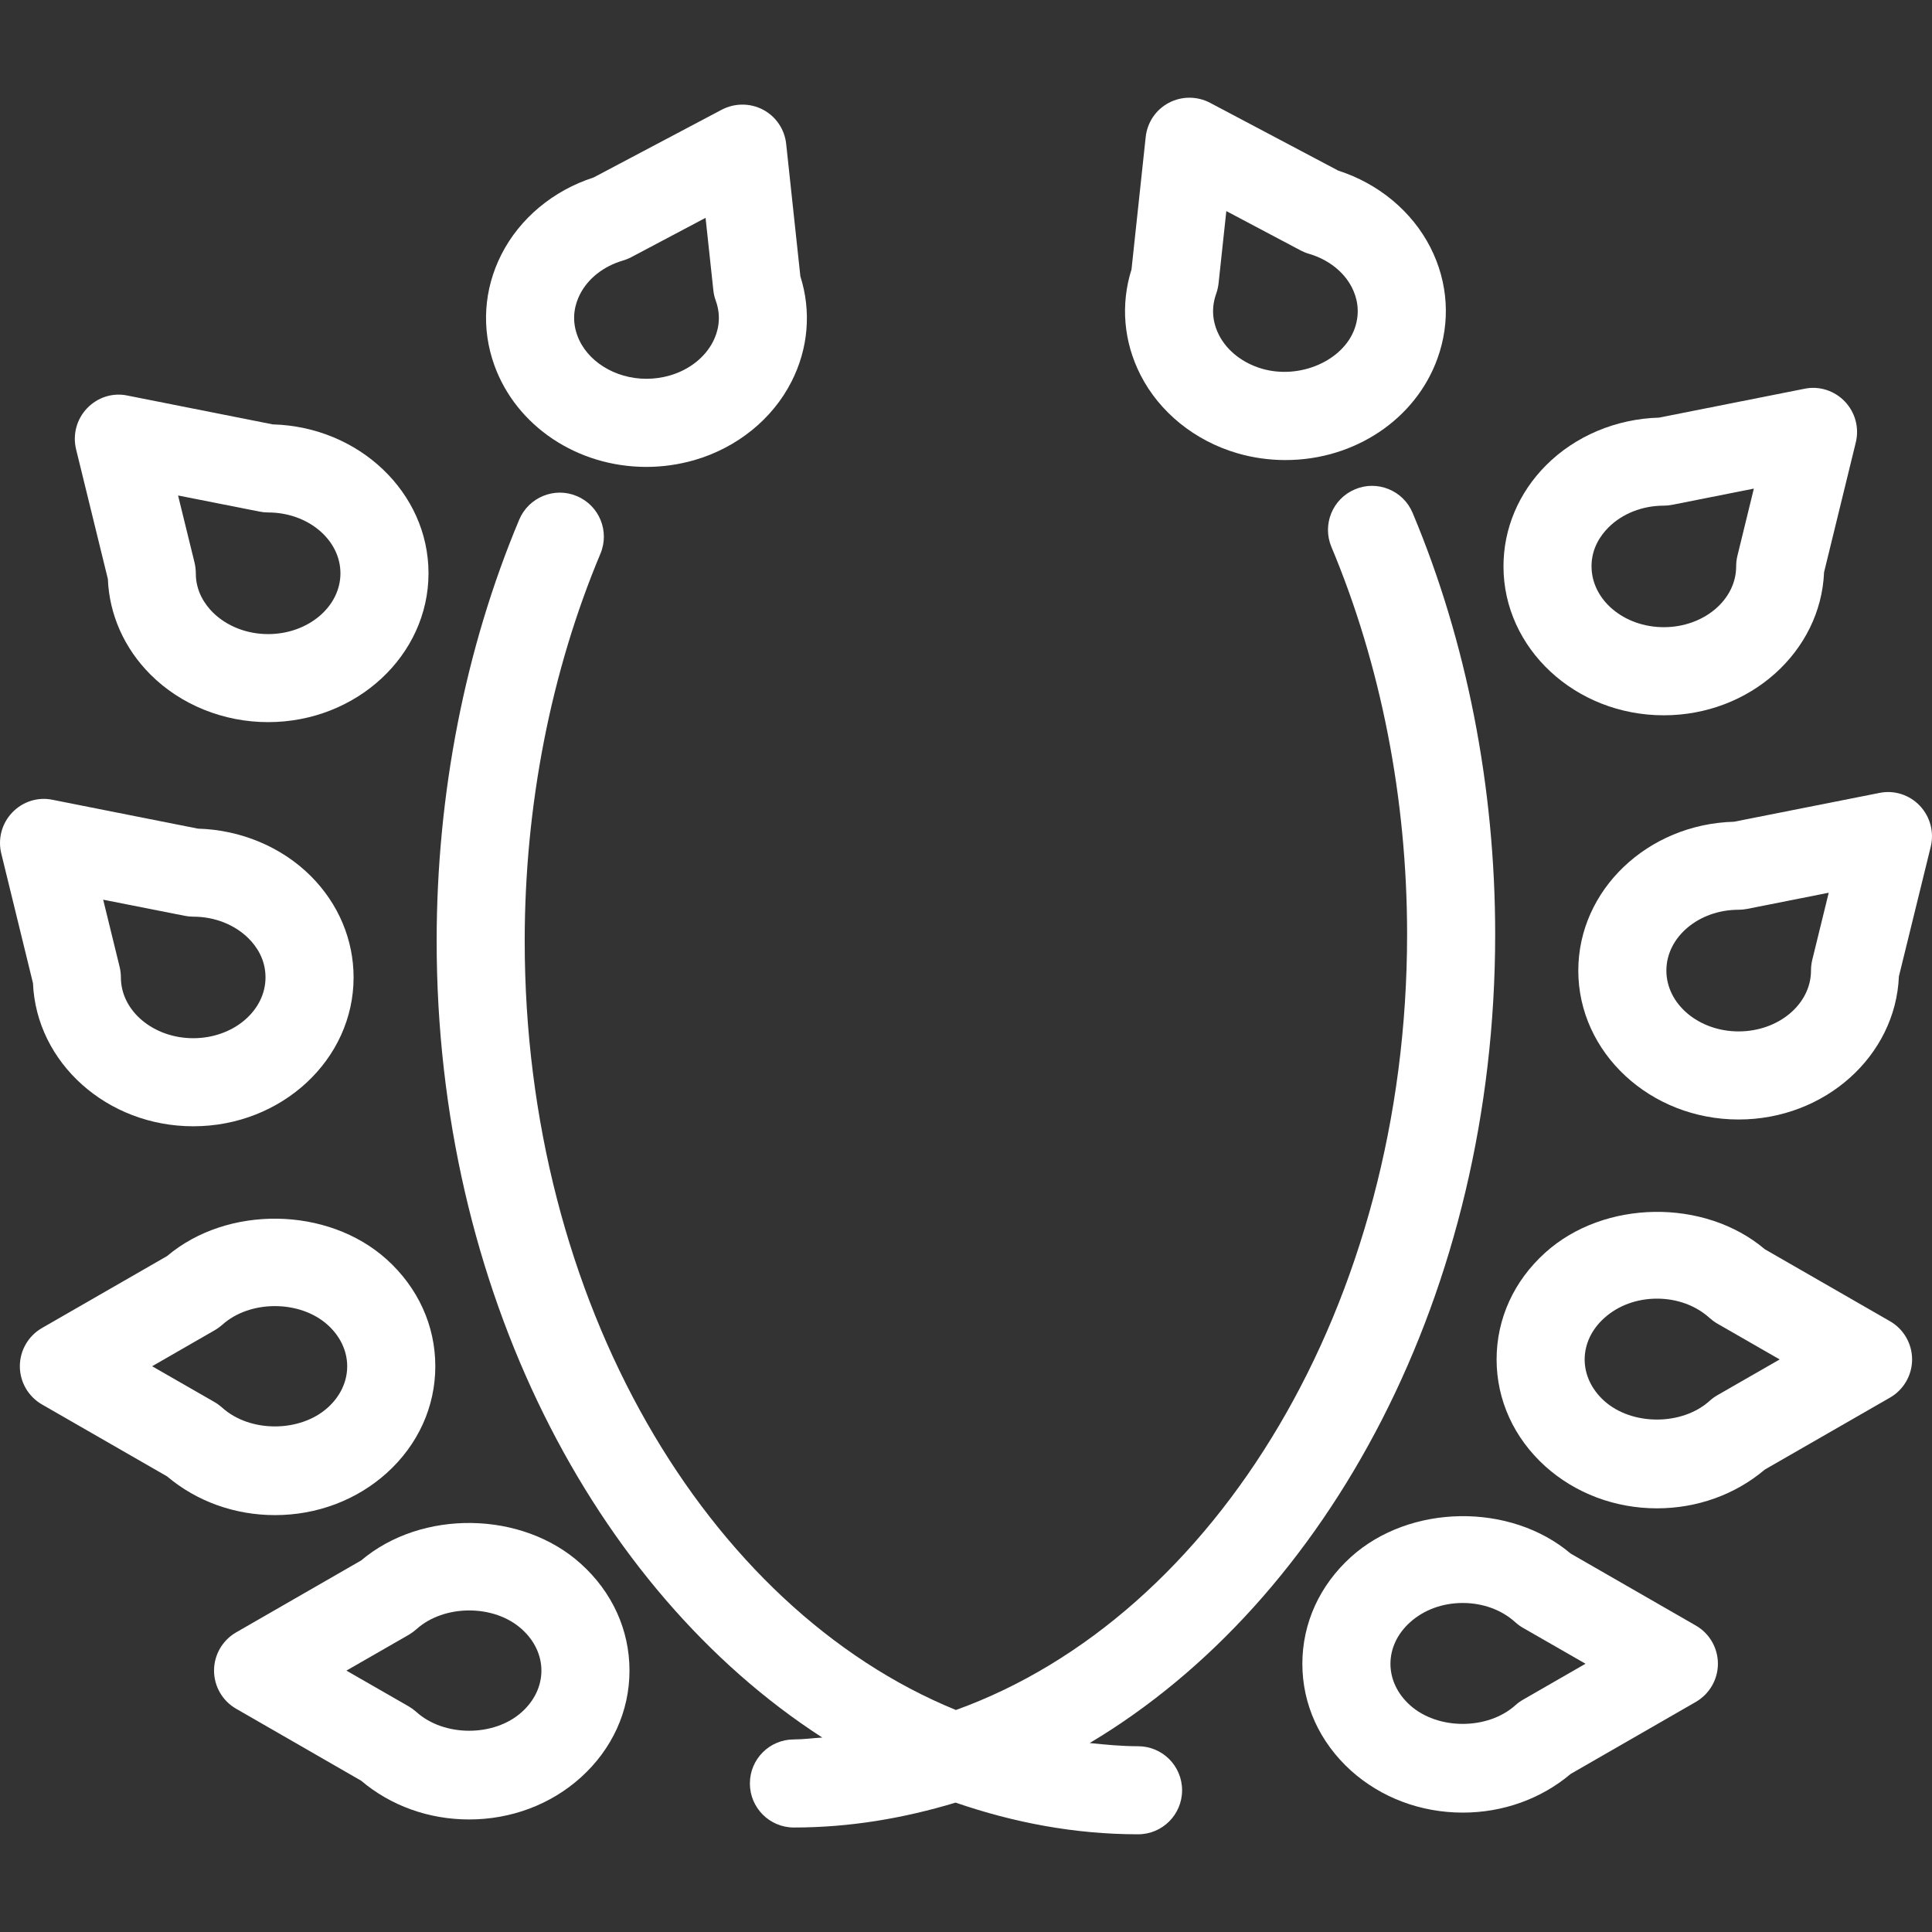<?xml version="1.0" encoding="UTF-8" standalone="no"?>
<!-- Generator: Adobe Illustrator 16.0.0, SVG Export Plug-In . SVG Version: 6.00 Build 0)  -->

<svg
   xmlns:dc="http://purl.org/dc/elements/1.1/"
   xmlns:cc="http://creativecommons.org/ns#"
   xmlns:rdf="http://www.w3.org/1999/02/22-rdf-syntax-ns#"
   xmlns:svg="http://www.w3.org/2000/svg"
   xmlns="http://www.w3.org/2000/svg"
   xmlns:sodipodi="http://sodipodi.sourceforge.net/DTD/sodipodi-0.dtd"
   xmlns:inkscape="http://www.inkscape.org/namespaces/inkscape"
   version="1.1"
   id="Capa_1"
   x="0px"
   y="0px"
   width="153.746px"
   height="153.746px"
   viewBox="0 0 153.746 153.746"
   style="enable-background:new 0 0 153.746 153.746;"
   xml:space="preserve"
   sodipodi:docname="branches-with-leaves-ornament-svgrepo-com.svg"
   inkscape:version="0.92.4 (unknown)"><rect x="0" y="0" width="153.746" height="153.746" fill="#333333" stroke="none"/><defs
   id="defs61" /><sodipodi:namedview
   pagecolor="#ffffff"
   bordercolor="#666666"
   borderopacity="1"
   objecttolerance="10"
   gridtolerance="10"
   guidetolerance="10"
   inkscape:pageopacity="0"
   inkscape:pageshadow="2"
   inkscape:window-width="640"
   inkscape:window-height="480"
   id="namedview59"
   showgrid="false"
   inkscape:pagecheckerboard="true"
   inkscape:zoom="1.8048234"
   inkscape:cx="76.873001"
   inkscape:cy="76.873001"
   inkscape:window-x="0"
   inkscape:window-y="27"
   inkscape:window-maximized="0"
   inkscape:current-layer="Capa_1" />
<g
   id="g26"
   style="fill:#ffffff">
	<g
   id="g24"
   style="fill:#ffffff">
		<path
   d="M51.438,37.156c1.3,0,2.591-0.187,3.841-0.547c3.385-0.987,6.199-3.265,7.708-6.241c1.343-2.638,1.588-5.597,0.705-8.382    l-1.129-10.533c-0.122-1.157-0.81-2.177-1.836-2.721c-1.023-0.542-2.257-0.542-3.287-0.004l-10.2,5.394    c-3.222,1.041-5.881,3.26-7.339,6.129c-1.408,2.775-1.608,5.909-0.561,8.814C41.079,33.903,45.94,37.156,51.438,37.156z     M46.151,23.426c0.64-1.263,1.884-2.243,3.418-2.691c0.226-0.066,0.45-0.154,0.661-0.267l5.918-3.133l0.62,5.771    c0.031,0.281,0.091,0.554,0.19,0.816c0.496,1.374,0.157,2.534-0.217,3.263c-0.642,1.258-1.889,2.244-3.427,2.692    c-0.611,0.178-1.241,0.267-1.875,0.267c-2.508,0-4.769-1.42-5.501-3.46C45.439,25.315,45.779,24.155,46.151,23.426z"
   id="path2"
   style="fill:#ffffff" />
		<path
   d="M8.584,46.077c0.113,2.832,1.304,5.513,3.385,7.597c2.407,2.411,5.817,3.792,9.365,3.792    c7.039,0,12.766-5.316,12.766-11.848c0-6.417-5.527-11.659-12.395-11.846l-11.562-2.294c-1.191-0.253-2.392,0.15-3.217,1.013    c-0.826,0.866-1.155,2.095-0.873,3.258L8.584,46.077z M20.649,40.711c0.224,0.046,0.457,0.07,0.685,0.07    c3.17,0,5.758,2.17,5.758,4.841c0,2.669-2.584,4.839-5.758,4.839c-1.698,0-3.303-0.635-4.406-1.735    c-0.612-0.616-1.348-1.653-1.345-3.097c0-0.284-0.036-0.564-0.098-0.842l-1.314-5.357L20.649,40.711z"
   id="path4"
   style="fill:#ffffff" />
		<path
   d="M15.379,89.628c7.038,0,12.759-5.314,12.759-11.841c0.003-3-1.203-5.862-3.393-8.06c-2.318-2.323-5.578-3.69-8.995-3.785    L4.19,63.648c-1.188-0.25-2.39,0.147-3.217,1.011c-0.828,0.866-1.157,2.092-0.873,3.256l2.525,10.326    C2.886,84.562,8.507,89.628,15.379,89.628z M14.696,72.878c0.224,0.046,0.462,0.07,0.689,0.07c1.695,0,3.297,0.635,4.397,1.731    c0.618,0.616,1.35,1.653,1.347,3.101c0,2.669-2.579,4.839-5.751,4.839c-3.171,0-5.758-2.17-5.758-4.839    c0-0.281-0.034-0.562-0.098-0.83l-1.311-5.354L14.696,72.878z"
   id="path6"
   style="fill:#ffffff" />
		<path
   d="M30.773,117.224c2.495-2.251,3.869-5.273,3.869-8.507c-0.003-3.234-1.381-6.253-3.872-8.498    C26.082,96,18.101,95.894,13.295,99.956l-9.96,5.729c-1.086,0.63-1.755,1.786-1.755,3.039c0,1.252,0.669,2.409,1.755,3.038    l9.96,5.726c2.351,1.988,5.385,3.083,8.588,3.083C25.216,120.57,28.373,119.384,30.773,117.224z M17.679,112.016    c-0.187-0.164-0.387-0.315-0.601-0.438l-4.973-2.854l4.973-2.861c0.214-0.123,0.414-0.267,0.601-0.431    c2.204-1.992,6.184-1.992,8.396,0c1.001,0.903,1.552,2.073,1.555,3.292c0,1.225-0.551,2.396-1.548,3.292    C23.869,114.011,19.882,114.011,17.679,112.016z"
   id="path8"
   style="fill:#ffffff" />
		<path
   d="M28.741,124.178l-9.952,5.726c-1.087,0.626-1.756,1.79-1.756,3.039s0.669,2.412,1.756,3.035l9.952,5.729    c2.351,1.992,5.386,3.083,8.593,3.083c3.34,0,6.497-1.188,8.891-3.347c2.495-2.255,3.869-5.27,3.869-8.504    c0-3.23-1.377-6.249-3.869-8.494C41.546,120.215,33.549,120.105,28.741,124.178z M41.531,136.237c-2.21,1.999-6.199,1.985-8.396,0    c-0.185-0.164-0.382-0.308-0.599-0.438l-4.969-2.854l4.969-2.854c0.217-0.131,0.414-0.274,0.599-0.438    c2.206-1.991,6.196-1.999,8.396,0c1.003,0.903,1.554,2.073,1.554,3.292S42.534,135.334,41.531,136.237z"
   id="path10"
   style="fill:#ffffff" />
		<path
   d="M118.984,74.343c0-11.701-2.269-23.293-6.57-33.529c-0.746-1.788-2.813-2.628-4.586-1.875    c-1.786,0.75-2.624,2.803-1.875,4.587c3.938,9.389,6.022,20.045,6.022,30.82c0,29.462-15.245,54.281-35.906,61.734    c-19.859-8.121-34.314-32.483-34.314-61.19c0-10.78,2.086-21.437,6.025-30.825c0.75-1.783-0.087-3.836-1.875-4.585    c-1.766-0.755-3.836,0.087-4.587,1.874c-4.298,10.237-6.57,21.828-6.57,33.532c0,27.676,12.511,51.647,30.688,63.386    c-0.754,0.041-1.497,0.15-2.257,0.15c-1.938,0-3.504,1.563-3.504,3.504c0,1.938,1.566,3.505,3.504,3.505    c4.437,0,8.729-0.732,12.867-1.981c4.636,1.595,9.488,2.521,14.519,2.521c1.938,0,3.504-1.567,3.504-3.504    s-1.566-3.504-3.504-3.504c-1.297,0-2.573-0.124-3.85-0.254C105.744,127.367,118.984,102.816,118.984,74.343z"
   id="path12"
   style="fill:#ffffff" />
		<path
   d="M98.459,36.066c1.245,0.364,2.539,0.545,3.839,0.545c5.496,0,10.359-3.251,12.094-8.086    c1.055-2.916,0.853-6.052-0.558-8.828c-1.461-2.867-4.12-5.082-7.337-6.119L96.296,8.182c-1.026-0.539-2.252-0.544-3.289,0.003    c-1.026,0.542-1.711,1.562-1.834,2.719l-1.129,10.533c-0.88,2.794-0.63,5.754,0.711,8.393    C92.268,32.806,95.077,35.077,98.459,36.066z M96.782,23.376c0.092-0.258,0.153-0.532,0.188-0.81l0.619-5.768l5.917,3.133    c0.216,0.111,0.432,0.204,0.661,0.267c1.529,0.449,2.775,1.422,3.415,2.68c0.373,0.732,0.712,1.893,0.216,3.28    c-0.914,2.548-4.356,4.062-7.375,3.183c-1.533-0.45-2.782-1.427-3.422-2.685C96.624,25.921,96.289,24.757,96.782,23.376z"
   id="path14"
   style="fill:#ffffff" />
		<path
   d="M132.399,56.922c6.872,0,12.494-5.066,12.758-11.385l2.525-10.33c0.284-1.164-0.044-2.391-0.872-3.256    c-0.828-0.864-2.036-1.261-3.217-1.013l-11.567,2.296c-3.412,0.094-6.666,1.461-8.986,3.785c-2.193,2.197-3.398,5.057-3.395,8.056    C119.646,51.607,125.367,56.922,132.399,56.922z M127.999,41.974c1.098-1.1,2.703-1.735,4.404-1.735    c0.229,0,0.458-0.024,0.684-0.07l6.482-1.287l-1.311,5.359c-0.065,0.272-0.097,0.549-0.097,0.83c0,2.671-2.583,4.839-5.759,4.839    c-3.166,0-5.75-2.168-5.75-4.846C126.65,43.624,127.383,42.59,127.999,41.974z"
   id="path16"
   style="fill:#ffffff" />
		<path
   d="M152.771,64.114c-0.824-0.866-2.036-1.258-3.213-1.013l-11.57,2.292c-6.865,0.187-12.389,5.426-12.389,11.846    c0,6.531,5.722,11.849,12.758,11.849c6.872,0,12.494-5.064,12.755-11.387l2.535-10.326    C153.929,66.21,153.597,64.983,152.771,64.114z M144.213,76.403c-0.065,0.274-0.096,0.554-0.096,0.835    c0,2.67-2.584,4.84-5.76,4.84c-3.169,0-5.749-2.17-5.749-4.84c0-2.671,2.577-4.841,5.749-4.841c0.229,0,0.459-0.024,0.681-0.068    l6.489-1.287L144.213,76.403z"
   id="path18"
   style="fill:#ffffff" />
		<path
   d="M150.407,105.144l-9.962-5.729c-4.802-4.065-12.792-3.956-17.471,0.264c-2.498,2.248-3.874,5.263-3.877,8.497    c0,3.23,1.376,6.252,3.87,8.508c2.396,2.155,5.555,3.347,8.891,3.347c3.2,0,6.235-1.095,8.587-3.087l9.962-5.726    c1.085-0.626,1.755-1.786,1.755-3.035C152.162,106.93,151.492,105.767,150.407,105.144z M136.653,111.037    c-0.212,0.123-0.41,0.267-0.599,0.438c-2.204,1.992-6.194,1.985-8.395,0.004c-1.003-0.907-1.554-2.078-1.554-3.296    c0.003-1.226,0.554-2.392,1.561-3.296c1.099-0.995,2.594-1.543,4.195-1.543s3.094,0.548,4.192,1.543    c0.188,0.168,0.387,0.315,0.599,0.438l4.973,2.857L136.653,111.037z"
   id="path20"
   style="fill:#ffffff" />
		<path
   d="M134.952,129.359l-9.958-5.726c-4.805-4.069-12.799-3.96-17.484,0.267c-2.494,2.256-3.87,5.271-3.87,8.504    c0,3.23,1.379,6.249,3.87,8.501c2.396,2.152,5.551,3.34,8.895,3.34c3.203,0,6.235-1.092,8.59-3.08l9.958-5.729    c1.085-0.63,1.756-1.786,1.756-3.039C136.708,131.139,136.037,129.981,134.952,129.359z M121.202,135.259    c-0.216,0.123-0.414,0.267-0.603,0.435c-2.203,1.988-6.193,1.988-8.395,0c-1.003-0.9-1.554-2.07-1.554-3.292    c0-1.219,0.551-2.393,1.554-3.296c1.099-0.996,2.595-1.543,4.199-1.543c1.605,0,3.097,0.547,4.195,1.543    c0.188,0.168,0.387,0.315,0.603,0.438l4.973,2.854L121.202,135.259z"
   id="path22"
   style="fill:#ffffff" />
	</g>
</g>
<g
   id="g28">
</g>
<g
   id="g30">
</g>
<g
   id="g32">
</g>
<g
   id="g34">
</g>
<g
   id="g36">
</g>
<g
   id="g38">
</g>
<g
   id="g40">
</g>
<g
   id="g42">
</g>
<g
   id="g44">
</g>
<g
   id="g46">
</g>
<g
   id="g48">
</g>
<g
   id="g50">
</g>
<g
   id="g52">
</g>
<g
   id="g54">
</g>
<g
   id="g56">
</g>
</svg>